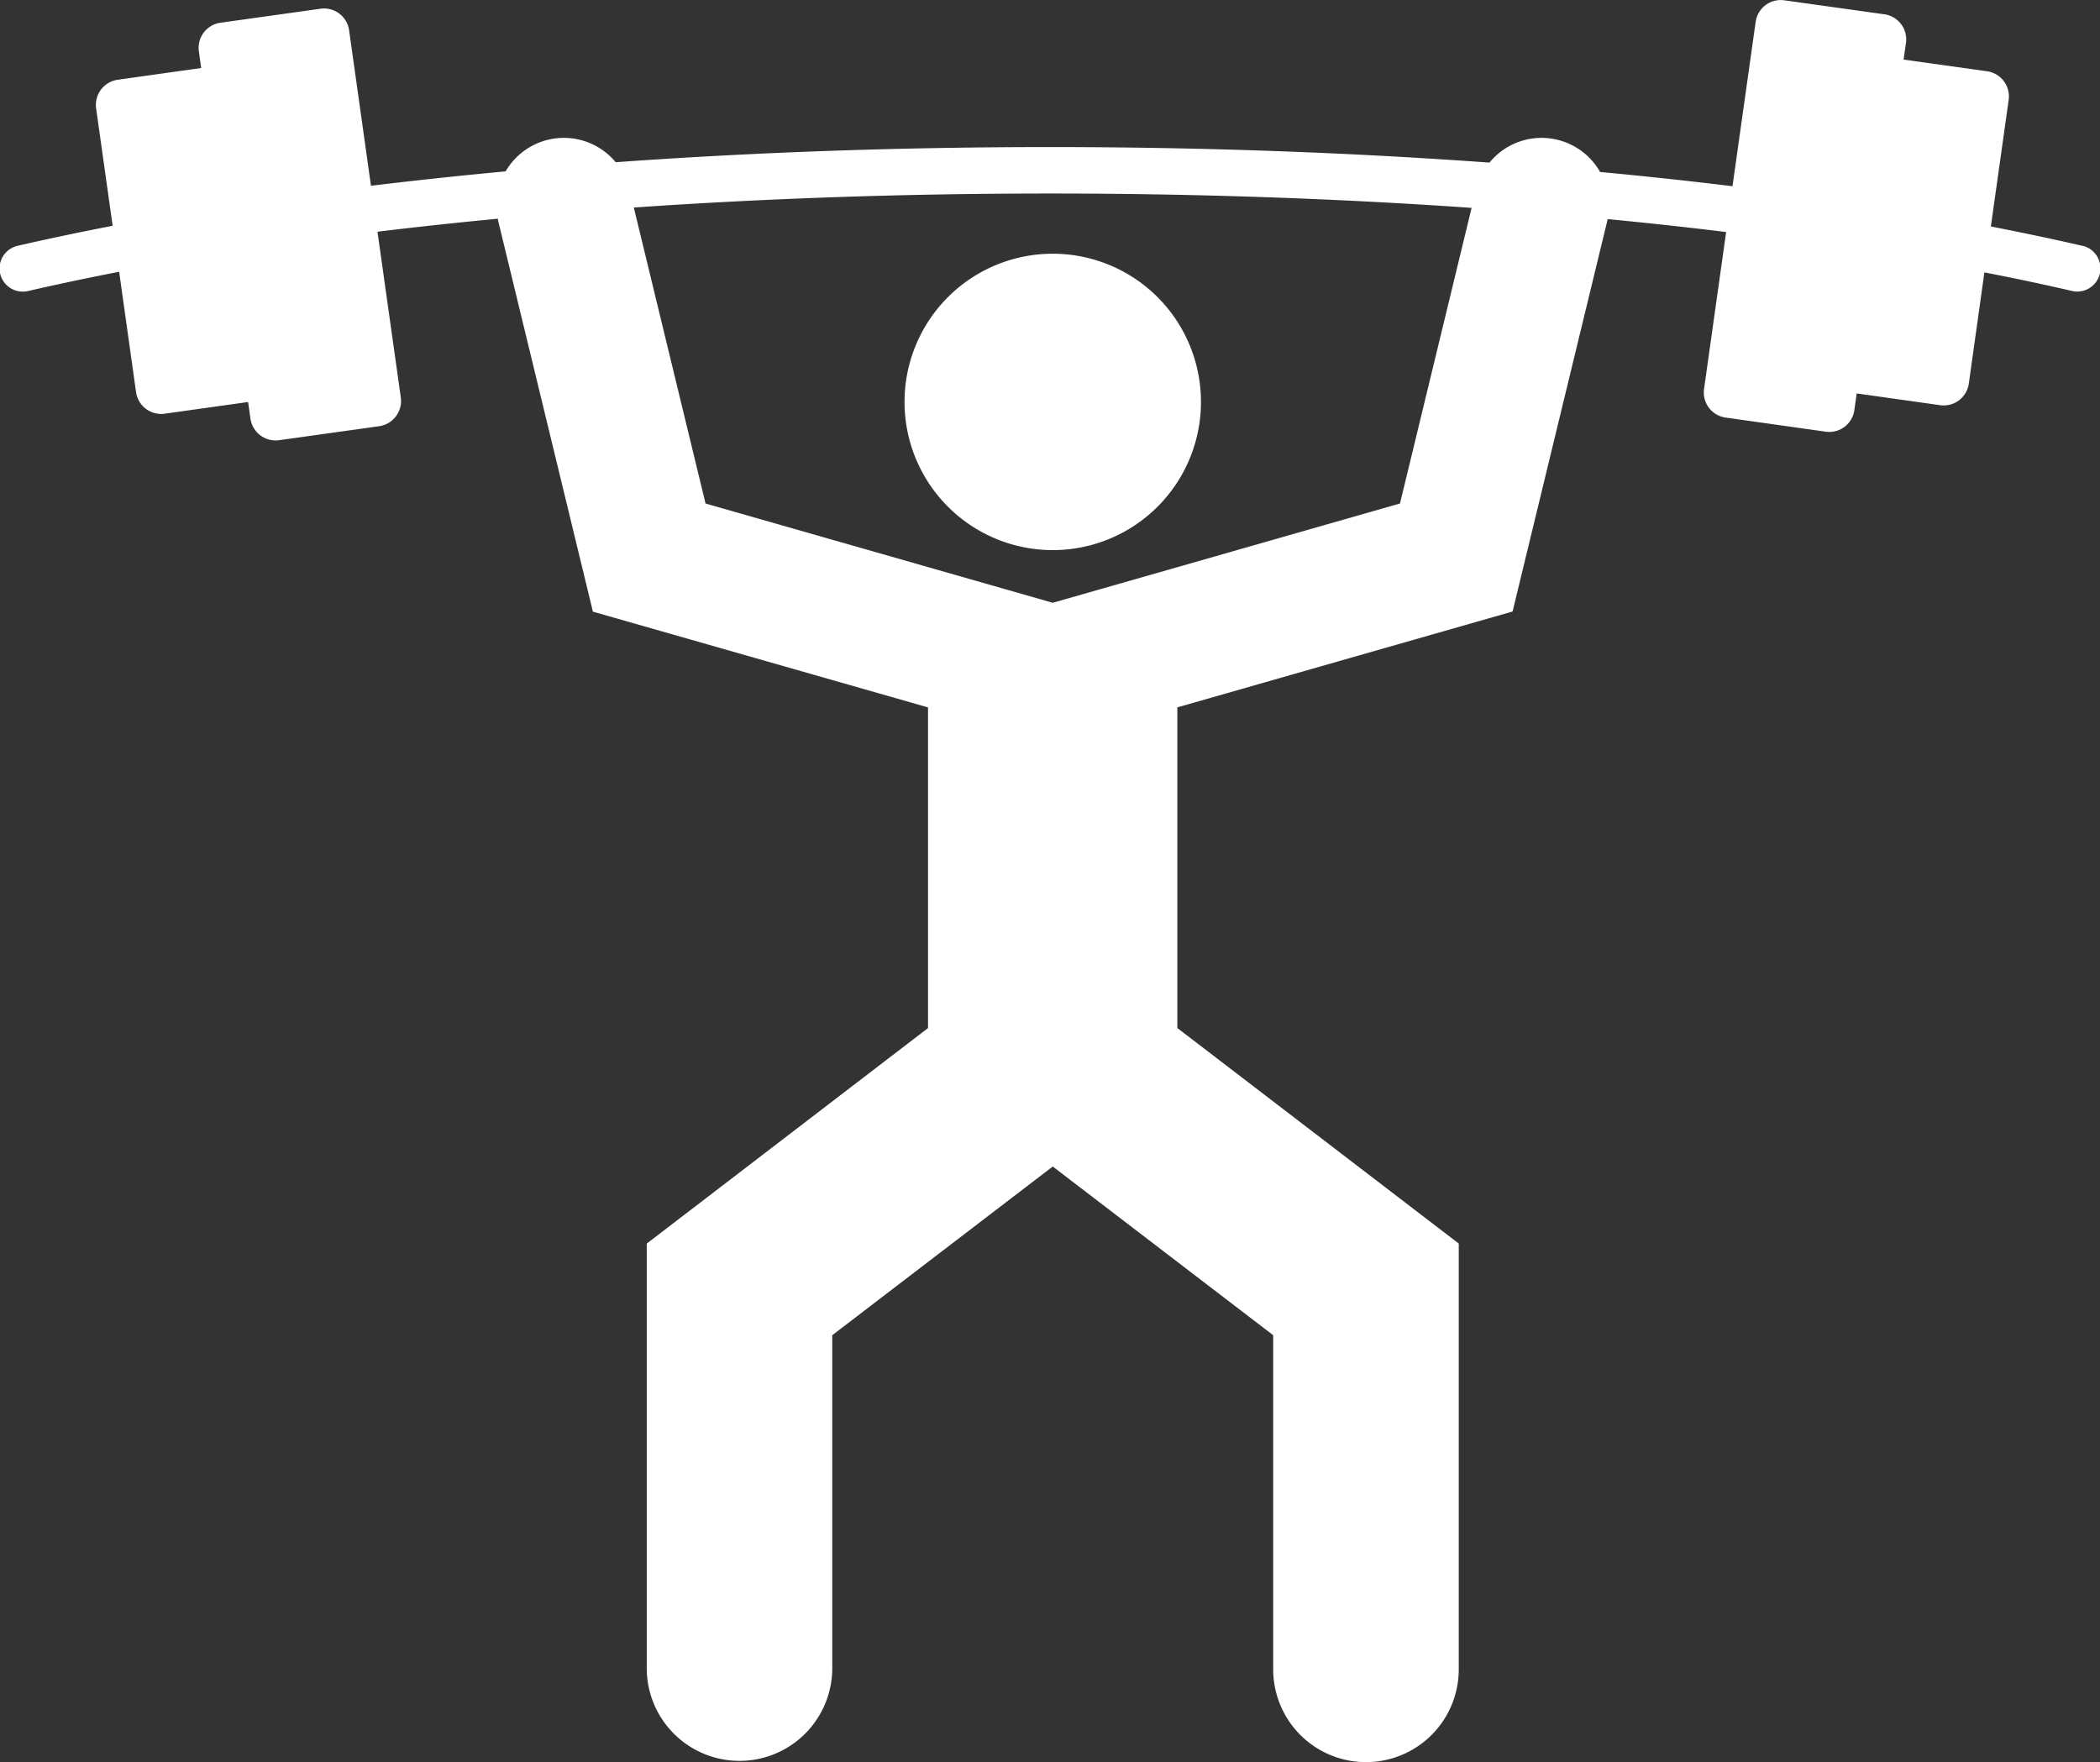 <svg id="Vrstva_1" data-name="Vrstva 1" xmlns="http://www.w3.org/2000/svg" viewBox="0 0 1198.22 1005.61"><rect x="0" y="0" width="1198.22" height="1005.61" fill="#333333" stroke="none"/><defs><style>.cls-1{fill:#fff;}</style></defs><path class="cls-1" d="M799.69,384.54,601.57,441.2,403.46,384.54l-40.93-168.9c75.18-5.23,154.9-8,237.46-8,83.73,0,164.49,2.87,240.57,8.19Zm389.15-147.1c-16.65-3.84-34-7.48-52-11L1147,154.2a14.48,14.48,0,0,0-12.29-16.32l-47.67-6.67,1.36-9.55a14.47,14.47,0,0,0-12.26-16.29l-57.21-8a14.45,14.45,0,0,0-16.29,12.26l-13.22,93.85q-36.67-4.5-75.54-8.13A38.38,38.38,0,0,0,850.75,190c-79.18-5.74-163.39-8.87-250.76-8.87-86.27,0-169.48,3-247.78,8.65A38.45,38.45,0,0,0,289.38,195q-39.42,3.67-76.82,8.22l-12.48-88.76a14.44,14.44,0,0,0-16.29-12.28l-57.15,8a14.45,14.45,0,0,0-12.28,16.32l1.32,9.51L68,142.72A14.51,14.51,0,0,0,55.72,159l9.45,67.05q-28.05,5.41-54,11.38a13.24,13.24,0,1,0,5.94,25.8c16.54-3.8,33.83-7.45,51.76-10.93L78.52,321a14.47,14.47,0,0,0,16.29,12.29l47.64-6.67,1.35,9.51a14.48,14.48,0,0,0,16.29,12.29l57.21-8a14.54,14.54,0,0,0,12.29-16.32l-13.32-94.66q33.48-4.07,68.66-7.42c.1.49.16,1,.26,1.45l54,222.79L530.4,500.9v183l-160.49,123v243a52.93,52.93,0,0,0,105.85,0V859.18l125.81-96.27,125.78,96.27v190.7a52.94,52.94,0,0,0,105.88,0v-243l-160.57-123v-183l191.28-54.7,54-222.79c.06-.38.13-.77.22-1.16q34.64,3.34,67.63,7.39l-12.61,89.59a14.45,14.45,0,0,0,12.29,16.29l57.18,8.06a14.44,14.44,0,0,0,16.29-12.29l1.35-9.54,47.67,6.71a14.47,14.47,0,0,0,16.29-12.29l8.9-63.5q25.83,5,49.76,10.54a13.24,13.24,0,1,0,5.94-25.8M517,326.52A84.57,84.57,0,1,0,601.57,242,84.56,84.56,0,0,0,517,326.52" transform="translate(-0.89 -97.2)"/></svg>